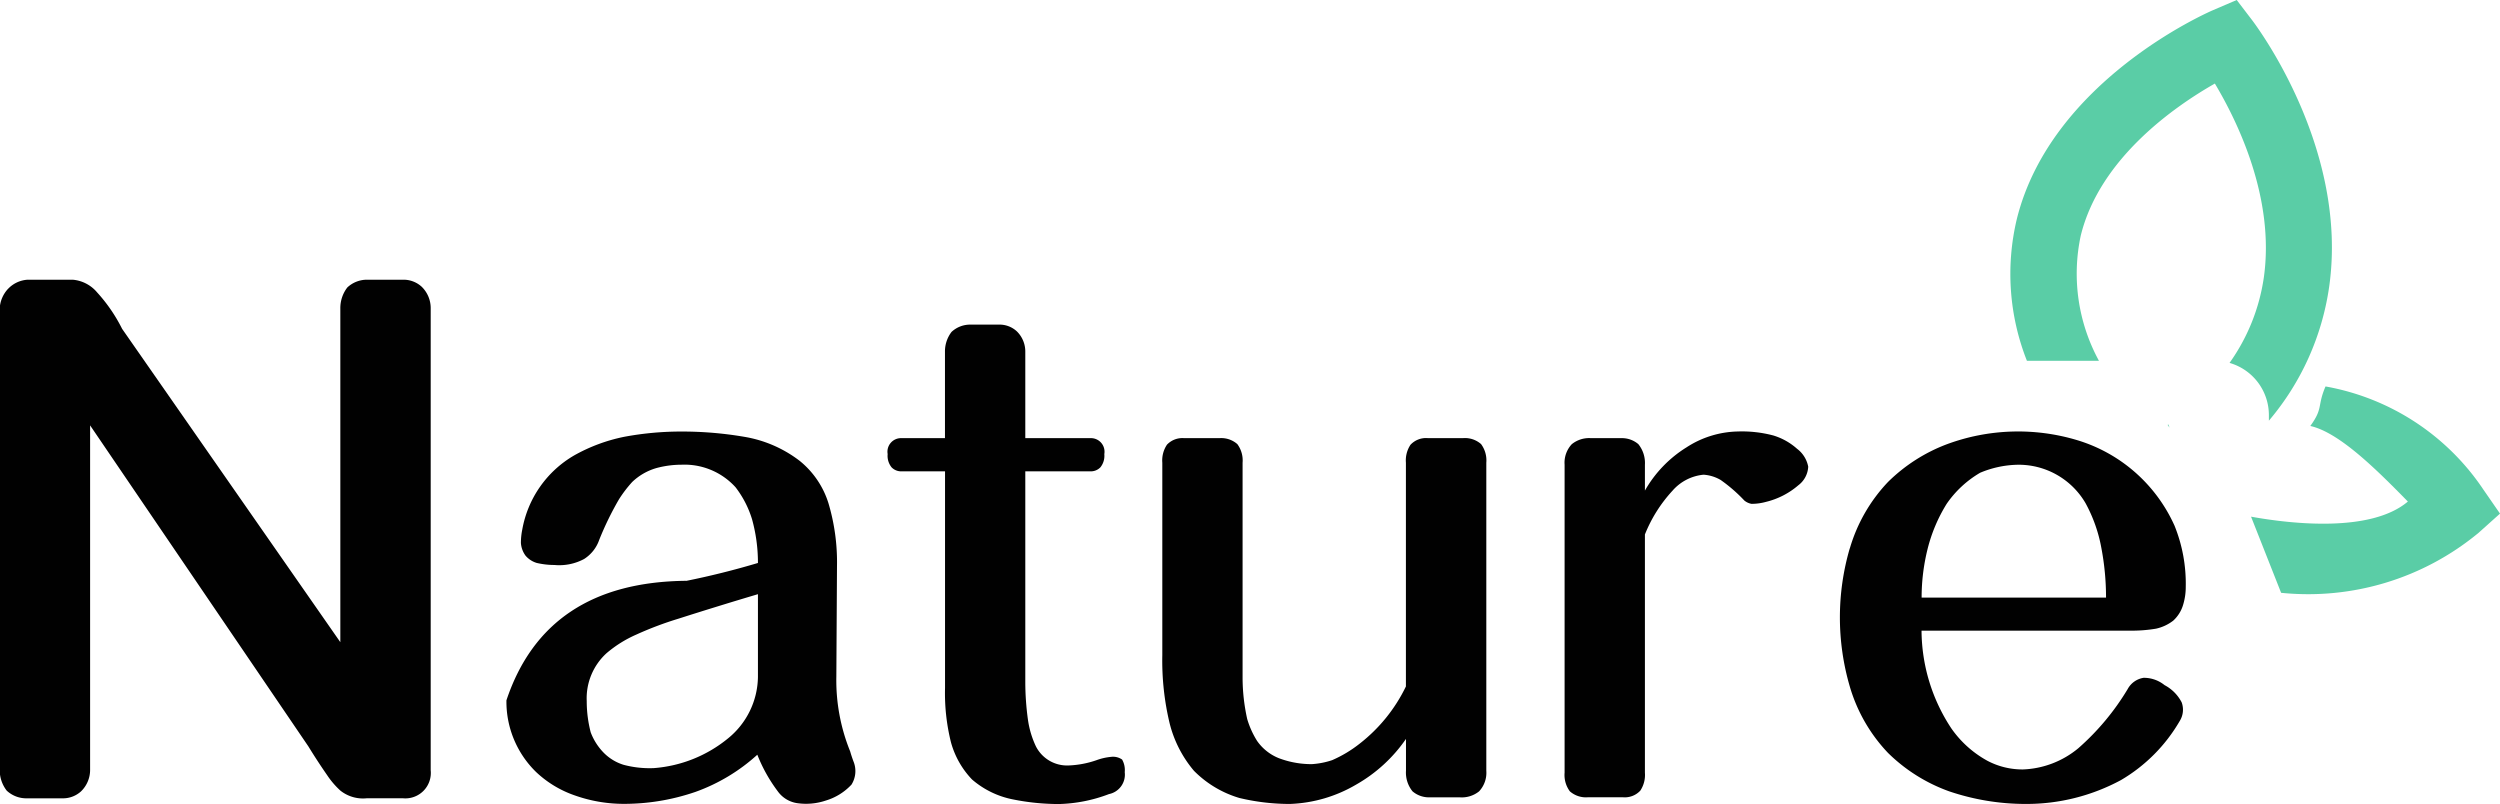 <svg id="组_16" data-name="组 16" xmlns="http://www.w3.org/2000/svg" width="143" height="46" viewBox="0 0 143 46">
  <defs>
    <style>
      .cls-1 {
        fill: #010101;
      }

      .cls-1, .cls-2 {
        fill-rule: evenodd;
      }

      .cls-2 {
        fill: #5acda6;
      }
    </style>
  </defs>
  <path id="Nature" class="cls-1" d="M889.462,25.521A1.679,1.679,0,0,1,890.576,25h2.584a2.045,2.045,0,0,1,1.392.722,9.173,9.173,0,0,1,1.431,2.085l12.484,17.926V26.643a1.93,1.93,0,0,1,.4-1.2A1.638,1.638,0,0,1,910.018,25h2.028a1.534,1.534,0,0,1,1.073.4,1.706,1.706,0,0,1,.517,1.243V53.061a1.456,1.456,0,0,1-1.59,1.6h-2.068a2.074,2.074,0,0,1-1.511-.441,4.725,4.725,0,0,1-.755-0.882q-0.556-.8-1.073-1.644L894.154,33.331v19.69a1.706,1.706,0,0,1-.517,1.243,1.534,1.534,0,0,1-1.073.4h-2.028a1.638,1.638,0,0,1-1.153-.441,1.929,1.929,0,0,1-.4-1.2V26.643a1.785,1.785,0,0,1,.477-1.122h0Zm38.787,16.706q2.07-.417,4.105-1.025a9.289,9.289,0,0,0-.339-2.507,5.744,5.744,0,0,0-.941-1.823,3.941,3.941,0,0,0-3.089-1.291,5.561,5.561,0,0,0-1.431.19,3.345,3.345,0,0,0-1.394.8,7.234,7.234,0,0,0-.753.987,17.778,17.778,0,0,0-1.13,2.317,2.113,2.113,0,0,1-.867,1.1,3.008,3.008,0,0,1-1.695.342A4.471,4.471,0,0,1,919.7,41.2a1.344,1.344,0,0,1-.64-0.418,1.387,1.387,0,0,1-.264-0.722,3.842,3.842,0,0,1,.076-0.759,6.154,6.154,0,0,1,2.975-4.254,9.794,9.794,0,0,1,2.863-1.063,17.742,17.742,0,0,1,3.277-.3,21.129,21.129,0,0,1,3.578.3,7.13,7.13,0,0,1,3.164,1.367,5.036,5.036,0,0,1,1.658,2.431,11.824,11.824,0,0,1,.489,3.608l-0.037,6.3a10.825,10.825,0,0,0,.791,4.291q0.075,0.266.188,0.57a1.454,1.454,0,0,1-.113,1.329,3.3,3.3,0,0,1-1.469.911,3.522,3.522,0,0,1-1.62.152,1.665,1.665,0,0,1-1.13-.684,8.9,8.9,0,0,1-1.167-2.089,10.525,10.525,0,0,1-3.541,2.127,12.592,12.592,0,0,1-4.106.684,8.417,8.417,0,0,1-2.825-.494,6.122,6.122,0,0,1-2.184-1.329,5.617,5.617,0,0,1-1.695-4.1q2.259-6.759,10.283-6.836h0Zm-5.462,8.659a3.352,3.352,0,0,0,.678,1.1,2.728,2.728,0,0,0,1.2.76,5.778,5.778,0,0,0,1.733.19,7.6,7.6,0,0,0,4.256-1.709,4.6,4.6,0,0,0,1.7-3.494V42.987q-2.3.684-4.557,1.405a19.721,19.721,0,0,0-2.411.911,6.876,6.876,0,0,0-1.695,1.063,3.487,3.487,0,0,0-1.13,2.734,7.081,7.081,0,0,0,.226,1.785h0Zm17.779-16.824h2.486V29.125a1.828,1.828,0,0,1,.376-1.139,1.555,1.555,0,0,1,1.093-.418h1.619a1.451,1.451,0,0,1,1.017.38,1.612,1.612,0,0,1,.49,1.177v4.937h3.729a0.777,0.777,0,0,1,.791.911,1.049,1.049,0,0,1-.226.76,0.764,0.764,0,0,1-.565.228h-3.729V48a15.868,15.868,0,0,0,.151,2.165,5.286,5.286,0,0,0,.452,1.519,2,2,0,0,0,1.883,1.1,5.463,5.463,0,0,0,1.582-.3,3.284,3.284,0,0,1,.829-0.19,0.905,0.905,0,0,1,.64.152,1.213,1.213,0,0,1,.151.722,1.135,1.135,0,0,1-.9,1.253,8.612,8.612,0,0,1-2.863.57,13.343,13.343,0,0,1-2.637-.266,5.066,5.066,0,0,1-2.335-1.139,4.978,4.978,0,0,1-1.205-2.127,11.656,11.656,0,0,1-.339-3.114V35.961h-2.486A0.762,0.762,0,0,1,940,35.733a1.044,1.044,0,0,1-.226-0.76,0.776,0.776,0,0,1,.791-0.911h0Zm15.179,0.38a1.214,1.214,0,0,1,.98-0.38h2.034a1.389,1.389,0,0,1,1.017.342,1.563,1.563,0,0,1,.3,1.063V47.734a10.9,10.9,0,0,0,.264,2.393,5.039,5.039,0,0,0,.565,1.253,2.78,2.78,0,0,0,1.243.987,5.28,5.28,0,0,0,1.883.342,4.52,4.52,0,0,0,1.168-.228,7.106,7.106,0,0,0,1.582-.95,9.226,9.226,0,0,0,2.637-3.266v-12.8a1.609,1.609,0,0,1,.263-1.025,1.213,1.213,0,0,1,.98-0.38H972.7a1.391,1.391,0,0,1,1.017.342,1.563,1.563,0,0,1,.3,1.063V53.089a1.551,1.551,0,0,1-.414,1.177,1.575,1.575,0,0,1-1.093.342h-1.77a1.439,1.439,0,0,1-.942-0.342,1.7,1.7,0,0,1-.376-1.177V51.266a8.641,8.641,0,0,1-2.863,2.62,8.029,8.029,0,0,1-3.767,1.1,12.441,12.441,0,0,1-2.9-.342,6.079,6.079,0,0,1-2.6-1.557,6.733,6.733,0,0,1-1.394-2.734,15.413,15.413,0,0,1-.414-3.874V35.467a1.615,1.615,0,0,1,.263-1.025h0Zm23.166-.038A1.571,1.571,0,0,1,980,34.062h1.77a1.441,1.441,0,0,1,.942.342,1.708,1.708,0,0,1,.377,1.177v1.481a6.948,6.948,0,0,1,2.373-2.469,5.582,5.582,0,0,1,2.938-.912,7,7,0,0,1,2.034.228,3.614,3.614,0,0,1,1.356.76,1.675,1.675,0,0,1,.64,1.025,1.412,1.412,0,0,1-.565,1.063,4.433,4.433,0,0,1-1.846.949,3.107,3.107,0,0,1-.828.114,0.882,0.882,0,0,1-.415-0.19,8.8,8.8,0,0,0-1.356-1.177,2.228,2.228,0,0,0-.979-0.3,2.691,2.691,0,0,0-1.77.911,8.133,8.133,0,0,0-1.582,2.507V53.2a1.622,1.622,0,0,1-.264,1.025,1.213,1.213,0,0,1-.979.38h-2.034a1.389,1.389,0,0,1-1.017-.342,1.564,1.564,0,0,1-.3-1.063V35.581a1.548,1.548,0,0,1,.415-1.177h0Zm15.9,5.963a9.281,9.281,0,0,1,2.185-3.8,9.613,9.613,0,0,1,3.389-2.165,11.734,11.734,0,0,1,7.42-.228,8.927,8.927,0,0,1,5.58,4.9,8.843,8.843,0,0,1,.64,3.494,3.5,3.5,0,0,1-.15,1.025,1.98,1.98,0,0,1-.57.911,2.481,2.481,0,0,1-.98.456,8.393,8.393,0,0,1-1.39.114H998.912a10.221,10.221,0,0,0,1.7,5.583,6.057,6.057,0,0,0,2.07,1.861,4.3,4.3,0,0,0,2.03.494,5.252,5.252,0,0,0,3.17-1.215,14.229,14.229,0,0,0,2.82-3.38,1.256,1.256,0,0,1,.91-0.646,1.875,1.875,0,0,1,1.2.418,2.321,2.321,0,0,1,.98.987,1.221,1.221,0,0,1-.11,1.063,9.363,9.363,0,0,1-3.36,3.38,11.381,11.381,0,0,1-5.46,1.367,13.645,13.645,0,0,1-4.37-.722,9.594,9.594,0,0,1-3.5-2.2,9.277,9.277,0,0,1-2.185-3.8,14.088,14.088,0,0,1,0-7.9h0Zm14.654,2.81a15.064,15.064,0,0,0-.27-2.848,8.5,8.5,0,0,0-.9-2.544,4.425,4.425,0,0,0-3.95-2.2,5.821,5.821,0,0,0-2.08.456,5.982,5.982,0,0,0-1.92,1.785,9.033,9.033,0,0,0-1.089,2.583,11.48,11.48,0,0,0-.339,2.772h10.548Z" transform="translate(-889 -9)"/>
  <path id="形状_1" data-name="形状 1" class="cls-2" d="M1012.99,33.308c0.01-.01.03-0.019,0.04-0.03l0.07,0.185Zm9.24-7.917a15.143,15.143,0,0,1-3.45,7.672V32.751a3.107,3.107,0,0,0-2.25-2.993,11.172,11.172,0,0,0,1.96-4.879c0.65-4.567-1.53-8.974-2.8-11.1-2.25,1.28-6.58,4.255-7.67,8.694a10.4,10.4,0,0,0,1.04,7.165h-4.12a13.516,13.516,0,0,1-.58-8.1c1.95-7.881,10.85-11.794,11.23-11.959L1016.94,9l0.89,1.165C1018.05,10.461,1023.35,17.478,1022.23,25.391Zm-2.75,17.518-1.72-4.355c2.27,0.409,6.84.937,8.97-.865-1.91-1.953-3.96-3.957-5.58-4.323,0.75-1.03.38-1.114,0.87-2.261a13.77,13.77,0,0,1,9.03,5.9l0.95,1.374-1.24,1.11A15.283,15.283,0,0,1,1019.48,42.909Z" transform="translate(-889 -9)"/>
</svg>

